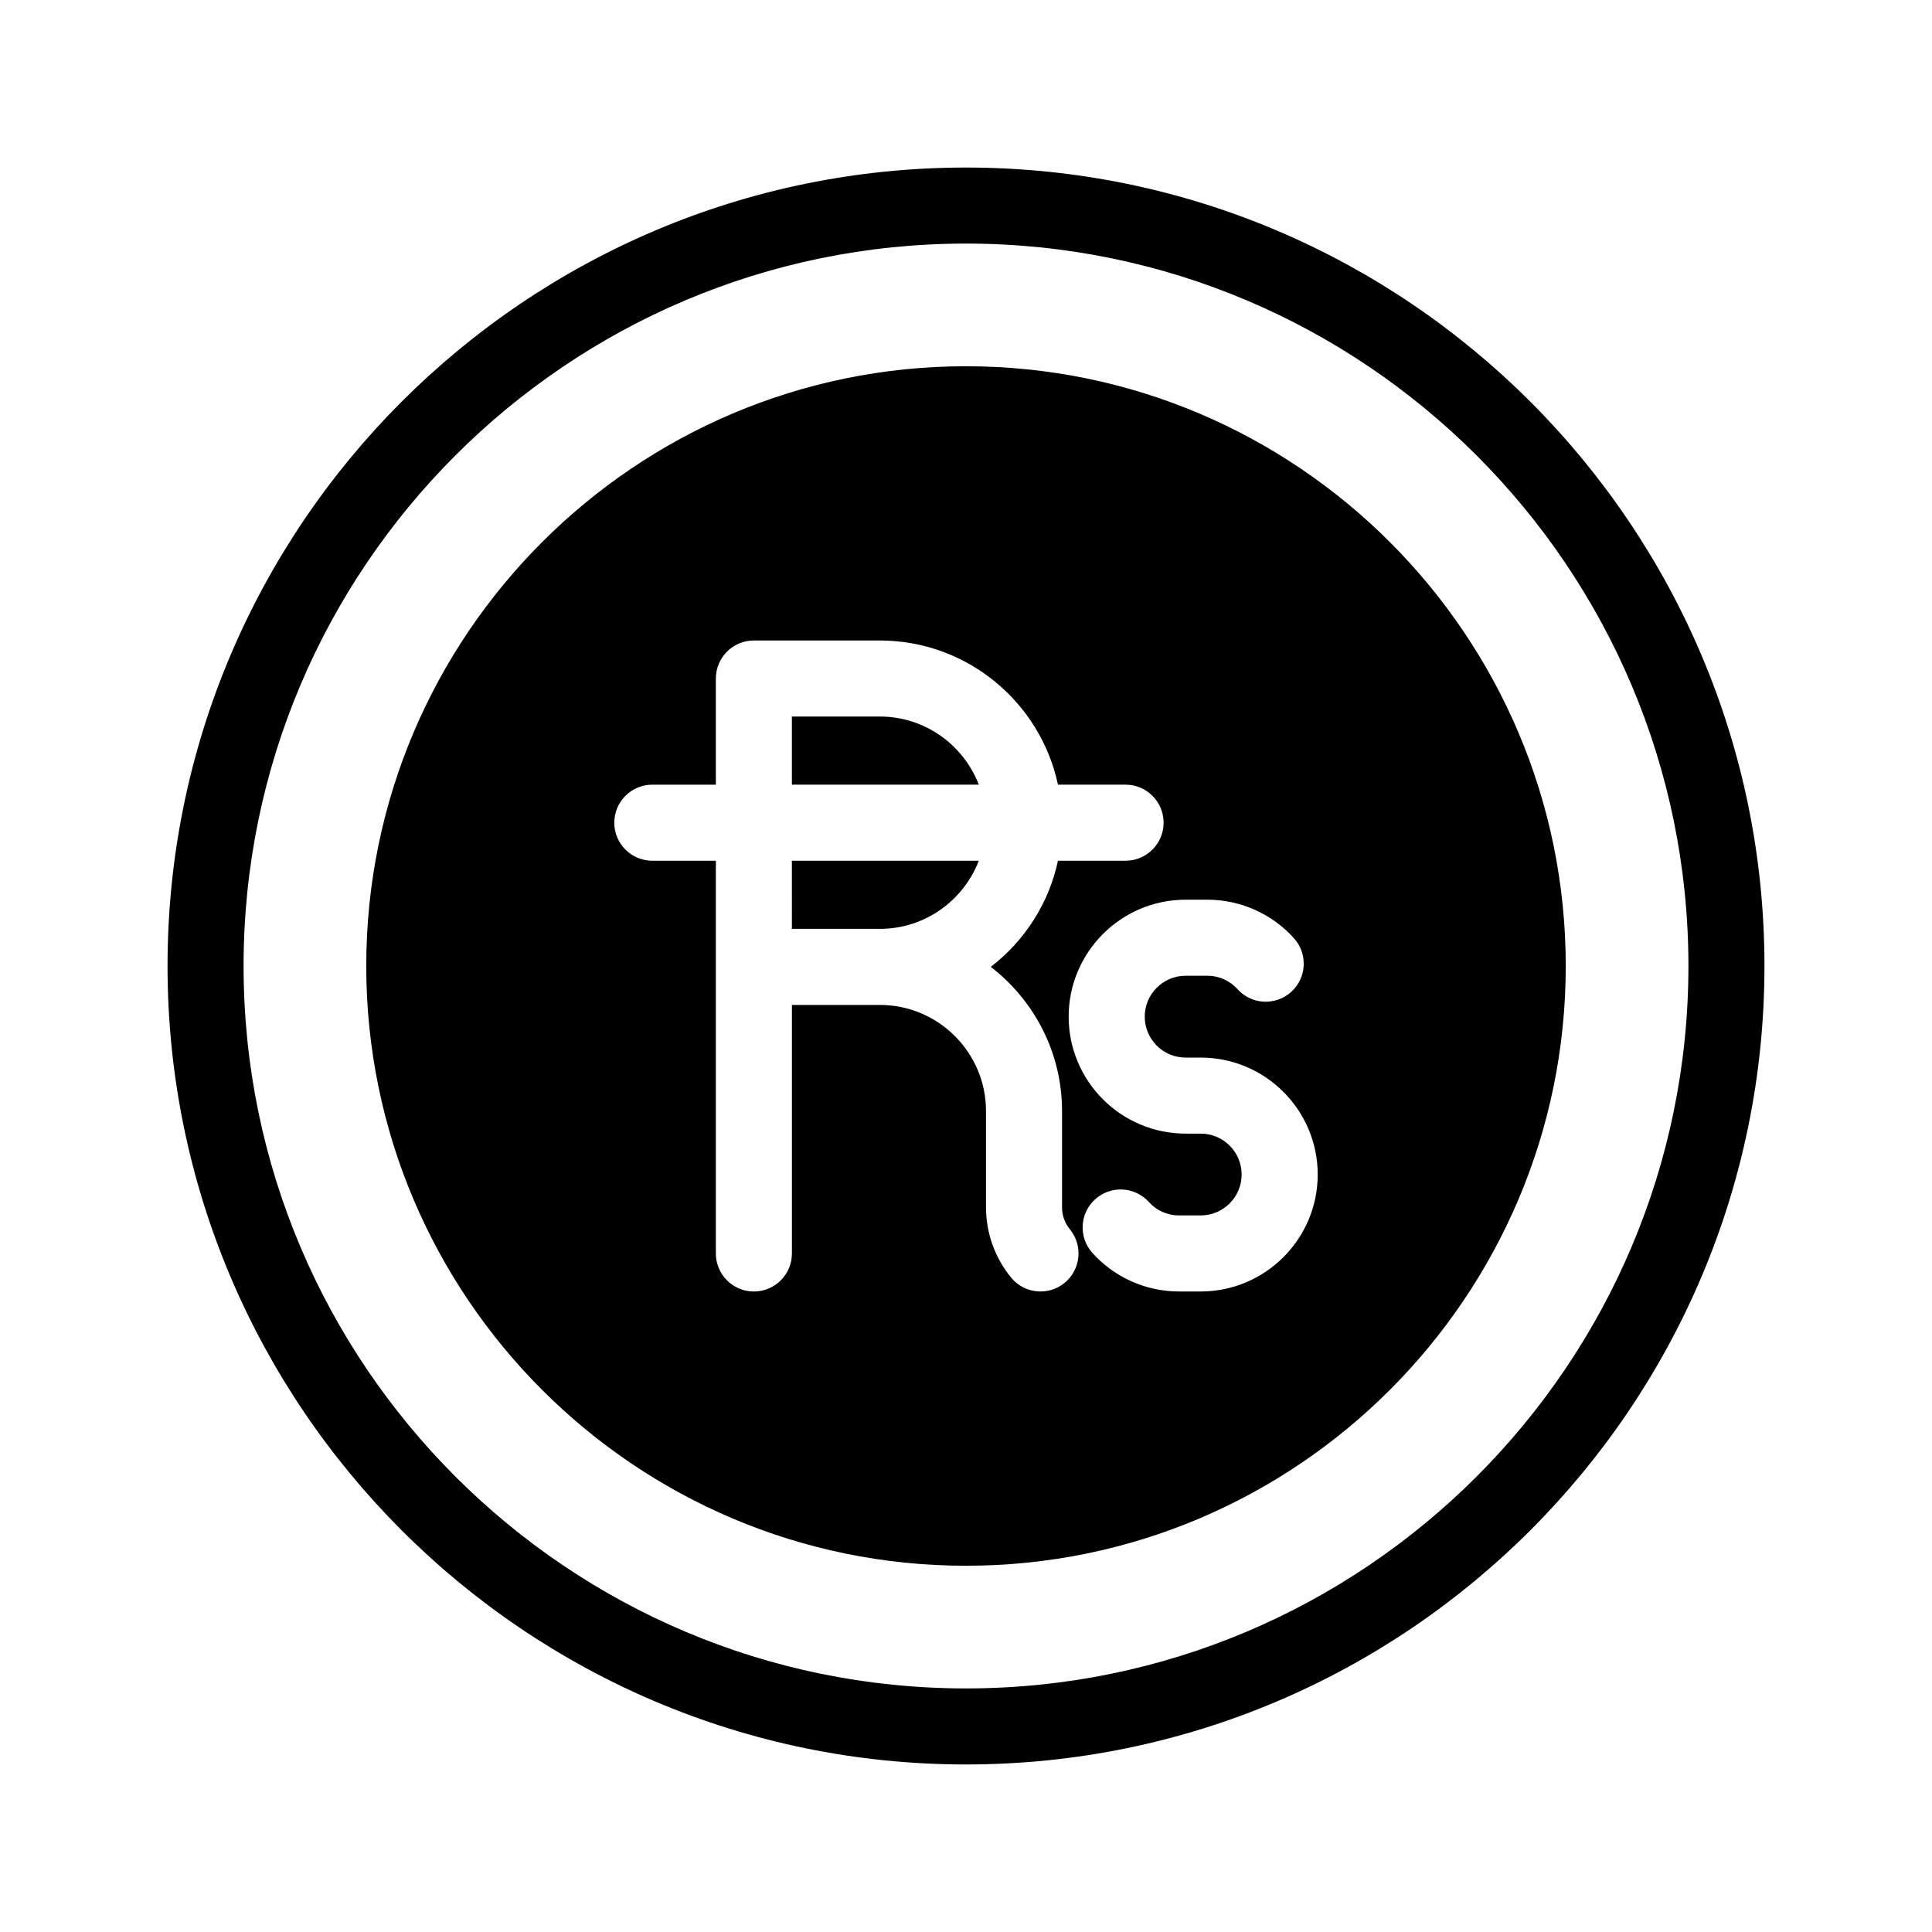 <?xml version="1.0" encoding="UTF-8"?>
<!-- Uploaded to: SVG Find, www.svgrepo.com, Generator: SVG Find Mixer Tools -->
<svg fill="#000000" width="800px" height="800px" version="1.1" viewBox="144 144 512 512" xmlns="http://www.w3.org/2000/svg">
 <g>
  <path d="m400 188.4c-116.68 0-211.6 94.922-211.6 211.6 0 116.68 94.922 211.6 211.6 211.6 116.68 0 211.6-94.922 211.6-211.6-0.004-116.68-94.926-211.6-211.6-211.6zm0 403.05c-105.56 0-191.45-85.883-191.45-191.45 0-105.56 85.883-191.45 191.45-191.45 105.56 0 191.45 85.883 191.45 191.45-0.004 105.57-85.887 191.45-191.45 191.45z"/>
  <path d="m400 241.06c-87.645 0-158.94 71.301-158.94 158.94s71.297 158.94 158.94 158.94c87.641 0 158.94-71.301 158.94-158.94 0-87.645-71.301-158.94-158.94-158.94zm26.137 242.91c-4.273 3.512-10.629 2.926-14.176-1.391-4.297-5.231-6.66-11.84-6.66-18.602v-25.527c0-15.512-12.621-28.133-28.133-28.133h-23.301v65.867c0 5.562-4.516 10.078-10.078 10.078s-10.078-4.516-10.078-10.078v-104.08h-16.84c-5.562 0-10.078-4.516-10.078-10.078s4.516-10.078 10.078-10.078h16.836v-28.133c0-5.562 4.516-10.078 10.078-10.078h33.379c23.172 0 42.562 16.41 47.211 38.207h17.914c5.562 0 10.078 4.516 10.078 10.078s-4.516 10.078-10.078 10.078h-17.914c-2.43 11.383-8.891 21.262-17.805 28.133 11.457 8.836 18.879 22.656 18.879 38.207v25.527c0 2.117 0.734 4.176 2.082 5.809 3.527 4.309 2.906 10.664-1.395 14.195zm36.07 2.285h-5.781c-8.73 0-17.094-3.723-22.934-10.223-3.723-4.137-3.379-10.508 0.754-14.227 4.133-3.719 10.504-3.387 14.227 0.754 2.023 2.254 4.922 3.543 7.945 3.543h5.785c5.981 0 10.844-4.867 10.844-10.844 0-5.977-4.863-10.836-10.844-10.836h-4c-17.09 0-30.996-13.906-30.996-30.996 0-17.09 13.906-30.996 30.996-30.996h5.785c8.734 0 17.094 3.723 22.934 10.223 3.719 4.137 3.379 10.508-0.754 14.227-4.137 3.719-10.508 3.387-14.227-0.754-2.019-2.246-4.922-3.543-7.945-3.543h-5.785c-5.981 0-10.844 4.863-10.844 10.844s4.863 10.844 10.844 10.844h4c17.09 0 30.996 13.906 30.996 30.988-0.004 17.094-13.91 30.996-31 30.996z"/>
  <path d="m353.86 390.16h23.301c11.961 0 22.172-7.512 26.234-18.055h-49.535z"/>
  <path d="m377.16 333.89h-23.301v18.055h49.535c-4.062-10.543-14.273-18.055-26.234-18.055z"/>
 </g>
</svg>